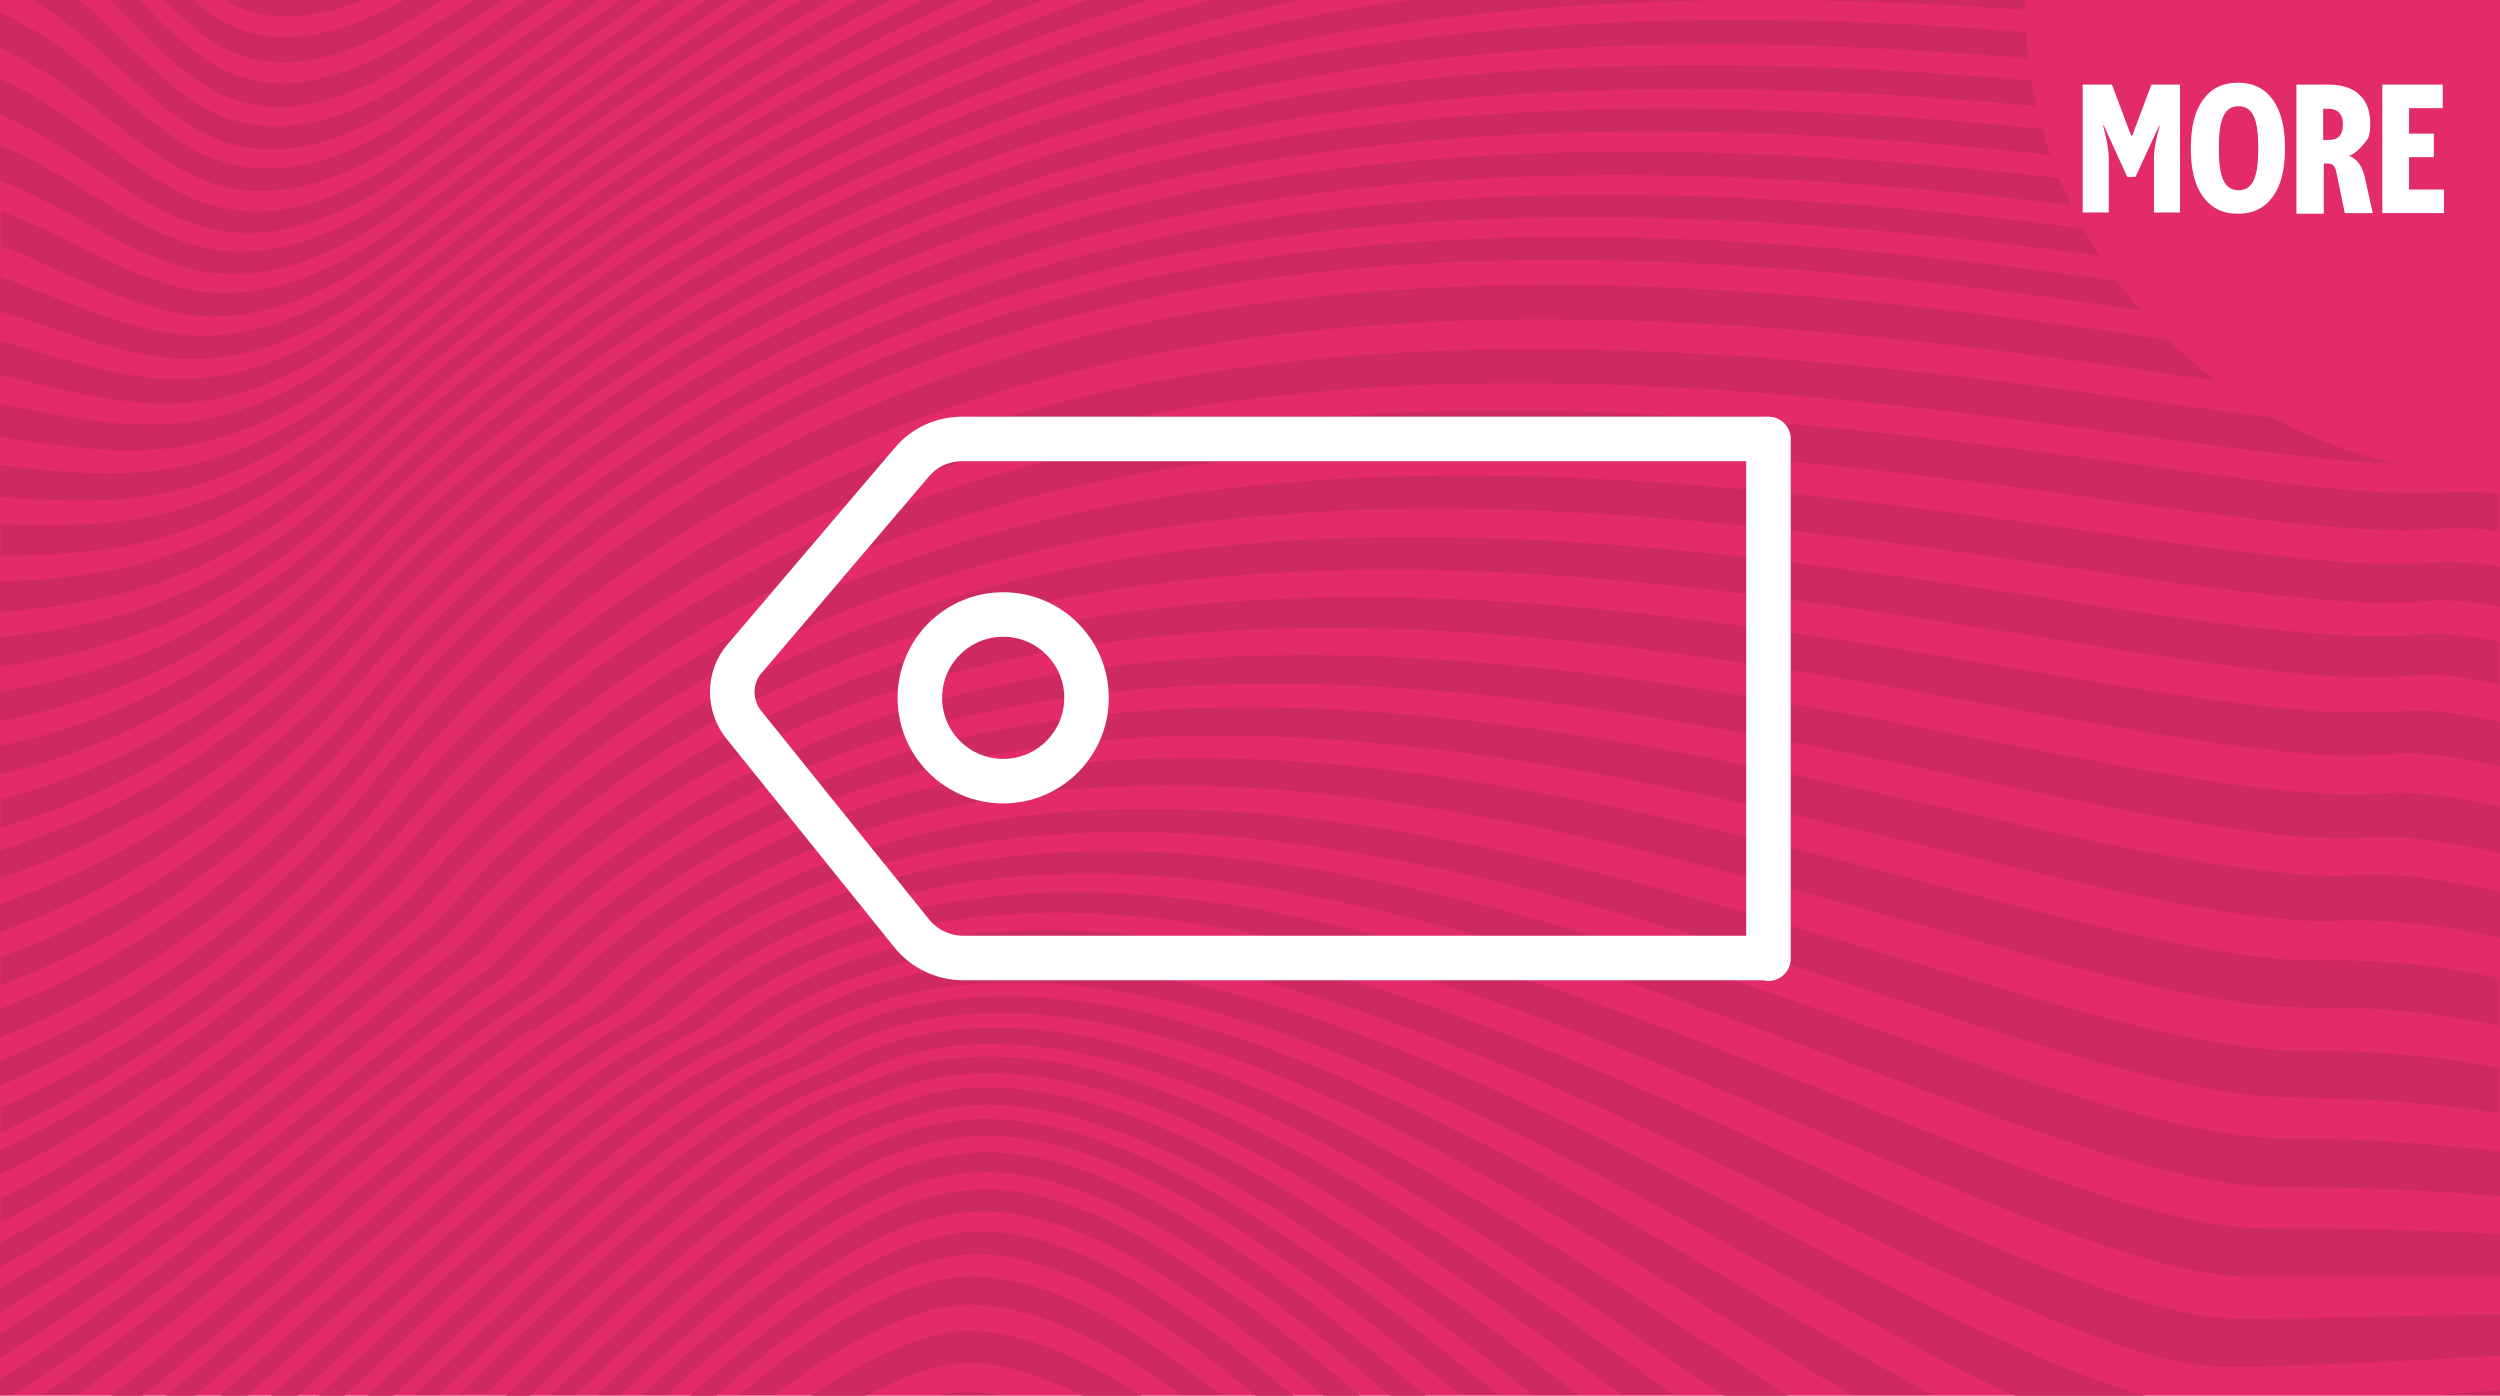 <?xml version="1.0" encoding="UTF-8"?>
<svg id="Layer_2" xmlns="http://www.w3.org/2000/svg" version="1.1" viewBox="0 0 393 219.4">
  <!-- Generator: Adobe Illustrator 29.5.1, SVG Export Plug-In . SVG Version: 2.1.0 Build 141)  -->
  <defs>
    <style>
      .st0 {
        fill: #e32b6b;
      }

      .st1 {
        fill: #fff;
      }

      .st2 {
        fill: none;
        stroke: #fff;
        stroke-linejoin: round;
        stroke-width: 7px;
      }

      .st3 {
        isolation: isolate;
      }

      .st4 {
        fill: #cf2961;
      }
    </style>
  </defs>
  <g id="Layer_1-2">
    <g>
      <g>
        <g>
          <rect class="st0" width="393" height="219.4"/>
          <g>
            <path class="st4" d="M37,187c12.1-9.6,23.8-19.6,36-28.9,1.2-.9,2.3-1.8,3.5-2.7,1.3-.9,2.7-1.8,3.8-2.9,2.9-2.8,5.7-5.7,8.7-8.3,3.2-2.8,6.5-5.5,10-8,12.5-9.1,26.5-15.8,41.2-20.4,28.8-9,59.5-9.6,89.3-6.9,28.4,2.6,56.3,8.4,84.2,14.3,11.5,2.4,23.1,4.9,34.8,6.7,4.8.7,9.6,1.4,14.5,1.7,2,.1,4,.2,6.1.2,2,0,4-.3,6-.2,5.6,0,11.4,1.1,16.9,2.3.4,0,.7.2,1,.3v-7.3c-5.2-1.3-10.7-2.2-16-2.3-2,0-4,.3-6,.3-2,0-4.1,0-6.1-.2-4.9-.3-9.8-.8-14.6-1.5-11.8-1.7-23.5-4-35.2-6.3-28.3-5.5-56.7-10.9-85.5-13-30.4-2.2-61.7-.9-90.8,8.8-15,5-29.2,12.2-41.9,21.6-3.5,2.6-6.9,5.4-10.2,8.3-3.1,2.8-5.9,5.8-8.8,8.7-1.1,1.1-2.5,2-3.8,2.9-1.2.9-2.3,1.8-3.5,2.7-11.9,9.3-23.4,19-35.3,28.3C23.9,193.8,12.3,202.2,0,209.6v3.9c12.9-7.9,25.1-17.1,37-26.5h0Z"/>
            <path class="st4" d="M33.8,183.1c11.7-8.9,22.9-18.4,34.4-27.6,2.3-1.8,4.8-3.6,7-5.5,1.6-1.4,2.9-3.1,4.4-4.6,1.5-1.5,3-2.9,4.5-4.3,3.3-3,6.7-5.9,10.3-8.6,12.8-9.8,27.2-17.4,42.4-22.7,29.4-10.3,61.1-12.3,92-10.5,29.3,1.7,58.3,6.8,87.1,12,12,2.2,23.9,4.4,36,6,4.9.6,9.8,1.2,14.7,1.4,2,0,4.1.1,6.1,0,2,0,4-.3,6-.3,4.7.1,9.6.9,14.3,2.1v-7c-1.3-.3-2.5-.5-3.8-.8-2.9-.5-6-1-9-1s-3.9.3-5.8.3c-2.2,0-4.3,0-6.5,0-5-.2-9.9-.7-14.9-1.3-12-1.5-24-3.6-36-5.6-29-4.9-58.2-9.6-87.7-10.9-31.6-1.3-64,1.2-93.9,12.2-15.6,5.7-30.4,13.8-43.5,24.1-3.6,2.8-7.1,5.8-10.4,9-1.6,1.5-3.1,3-4.6,4.5-1.4,1.5-2.8,3.1-4.3,4.5-2.2,2-4.6,3.7-6.9,5.6-11.1,9.1-22.2,18.4-33.7,27-10.3,7.7-20.9,15.1-32.1,21.4v3.8c11.8-6.9,23-14.8,33.8-23.1h0Z"/>
            <path class="st4" d="M78.1,160.3c2.4-1.8,5.1-3.4,7.5-5.2,1.5-1.1,2.8-2.7,4.1-4,1.4-1.3,2.8-2.5,4.2-3.8,3.1-2.6,6.3-5.1,9.7-7.4,12.1-8.4,25.7-14.4,39.8-18.3,28.1-7.7,57.8-7,86.4-3.3,27.6,3.6,54.7,10.3,81.7,16.8,11.2,2.7,22.5,5.4,33.9,7.5,4.7.8,9.4,1.5,14.2,1.9,2,.2,4,.3,6,.3,2,0,3.9-.2,5.9-.1,7.2.1,14.5,1.1,21.6,2.8v-7.3c-.9-.2-1.8-.4-2.8-.6-5.5-1.1-11.4-2.1-17.1-2.1s-3.8.2-5.7.2-4.2-.1-6.3-.3c-4.8-.4-9.6-1-14.4-1.8-11.6-1.9-23-4.5-34.4-7.1-27.5-6.2-55.1-12.4-83.1-15.4-29.3-3.2-59.6-3-88,5.5-14.5,4.3-28.2,10.8-40.5,19.6-3.2,2.3-6.4,4.8-9.4,7.4-1.6,1.4-3.2,2.8-4.8,4.3-1.3,1.3-2.6,2.8-4,4-2.3,1.9-5,3.5-7.4,5.3-12.5,9.4-24.4,19.6-36.6,29.4C26.1,198.7,13.5,208.4,0,216.8v2.5h2.2c13.4-8.8,26-18.8,38.4-28.9,12.4-10.1,24.5-20.7,37.4-30.1h0Z"/>
            <path class="st4" d="M383.1,99.6c-1.9,0-3.9.3-5.8.4-2.2,0-4.4,0-6.5,0-5-.2-10.1-.7-15.1-1.2-12.3-1.4-24.5-3.3-36.6-5.2-61.2-9.2-127-17.3-186.1,6.1-16.1,6.4-31.3,15.1-44.7,26.1-3.7,3-7.2,6.2-10.7,9.5-3.1,3.1-5.9,6.5-9.1,9.6-2.1,2.1-4.4,3.9-6.7,5.8-10.5,9.1-21.2,18-32.5,26.1-9.4,6.8-19.1,13.1-29.3,18.6v3.8c10.7-5.9,20.9-12.8,30.7-20.1,11.4-8.4,22.3-17.4,33.1-26.6,2.2-1.9,4.6-3.7,6.8-5.7,1.5-1.4,2.9-3.1,4.3-4.6,1.5-1.6,3.1-3.1,4.6-4.6,3.4-3.2,6.9-6.3,10.5-9.2,13.2-10.7,28.2-19,44.1-25.1,30.2-11.5,63-14.5,95.1-13.6,29.8.9,59.3,5.3,88.7,10,12.1,1.9,24.2,4,36.3,5.4,5,.6,10,1.1,15,1.3,2.2,0,4.4.1,6.5,0,1.9,0,3.9-.3,5.8-.4,3,0,6.1.6,9,1.1.8.2,1.6.3,2.4.5v-6.7c-.3,0-.6-.1-1-.2-2.9-.5-6-1.1-9-1.1h0Z"/>
            <path class="st4" d="M83.7,162.1c1.3-.9,2.5-1.8,3.8-2.6,1.3-.9,2.8-1.6,4.1-2.6,2.8-2.3,5.3-4.9,8.1-7.1,3-2.4,6.1-4.6,9.3-6.7,11.6-7.4,24.5-12.6,38-15.7,27.2-6.2,55.6-4.3,82.8.4,26.8,4.6,52.9,12.2,79,19.5,10.9,3.1,21.8,6.1,32.9,8.4,4.6,1,9.2,1.8,13.8,2.3,3.9.4,7.7.4,11.6.4,8.6,0,17.3,1.1,25.8,2.8v-7.4c-7.7-1.7-15.6-2.7-23.4-2.8-3.9,0-7.8.1-11.7-.3-4.7-.4-9.4-1.2-14-2.1-11.2-2.1-22.3-5-33.4-7.9-26.6-6.9-53.2-14-80.4-18.1-28.1-4.2-57.3-5.5-85,1.5-13.9,3.5-27.2,9.2-39.2,17.2-3.3,2.2-6.4,4.6-9.5,7.1-1.4,1.2-2.8,2.4-4.2,3.6-1.3,1.2-2.6,2.7-4.1,3.8-2.4,1.9-5.2,3.4-7.7,5.2-13.3,9.6-25.6,20.4-38.2,30.8-11.4,9.5-23,18.9-35.2,27.4h5.4c11-8.1,21.5-16.9,32-25.7,12.8-10.8,25.4-21.9,39-31.6h0Z"/>
            <path class="st4" d="M24.6,98.7c10.5-4.3,19.9-10.7,28.3-18.1,2.4-2.1,4.7-4.4,7-6.6,7-6.8,14.7-13.1,22.5-19,14.1-10.8,29.2-20.3,45-28.4C151.8,14.2,177.9,5.4,204.6,0h-14.2c-21.9,5.7-43.2,13.7-63.3,24-15.7,8.1-30.7,17.6-44.8,28.3-7.8,5.9-15.4,12.1-22.5,18.8-2.3,2.2-4.6,4.4-7,6.5-8.3,7.1-17.5,13.2-27.8,17.1-8.1,3.1-16.5,4.6-25.1,5.5v4.6c8.4-1.2,16.7-3,24.6-6.2h0Z"/>
            <path class="st4" d="M393,17.4v-.4c-5.7-5.9-11.1-12.1-17.6-17h-2.7c2.2,1.1,4.2,2.4,6.2,3.8,5.2,3.9,9.7,8.7,14.1,13.6Z"/>
            <path class="st4" d="M28.1,174.7c11.2-8,21.9-16.8,32.2-25.9,2.3-2.1,4.8-4.1,6.9-6.4,6.3-7,12.9-13.6,20.2-19.6,13.4-11,28.5-19.9,44.6-26.4,59.7-24.3,126.3-16.9,188.3-7.9,12.2,1.8,24.5,3.7,36.8,5,5,.5,10,1,15.1,1.2,2.1,0,4.2.1,6.2,0,2,0,4-.4,6-.3,2.8,0,5.8.4,8.6,1v-6.3c-2.5-.4-5-.7-7.4-.8-2,0-4,.3-6,.3-2.1,0-4.2,0-6.2,0-5-.2-10.1-.6-15.1-1.2-12.4-1.3-24.7-3.2-37-4.9-62.8-8.7-130.2-15.2-190.3,10-16.3,6.8-31.5,16-45.1,27.3-7.4,6.2-14,13-20.4,20.2-2.1,2.3-4.6,4.4-6.9,6.5-10,9.2-20.5,17.8-31.6,25.6-8.4,5.9-17.5,11.6-26.9,16.4v3.7c9.8-5.1,19.1-11,28.1-17.4h0Z"/>
            <path class="st4" d="M152,218.8c-1.4,0-2.8.2-4.2.5h9c-1.6-.3-3.2-.6-4.8-.5Z"/>
            <path class="st4" d="M48.7,196.8c13.2-11.4,26.2-23.2,40.6-33,1.3-.9,2.7-1.8,4-2.6s2.9-1.5,4.2-2.4c1.3-.9,2.6-2.3,3.8-3.3,1.3-1.1,2.6-2.1,3.9-3.1,2.9-2.2,5.9-4.2,8.9-6,11.3-6.8,24-11.1,36.9-13.4,26.3-4.7,53.4-1.3,79.3,4.4,25.9,5.8,51,14.3,76.2,22.4,10.5,3.4,21.1,6.8,31.9,9.4,4.4,1.1,8.9,2,13.4,2.7,3.8.5,7.5.6,11.3.7,10,.1,20,.9,29.8,2.4v-7.2c-9.2-1.6-18.6-2.6-27.9-2.6-3.9,0-7.7,0-11.6-.6-4.5-.6-8.9-1.4-13.4-2.4-10.9-2.5-21.7-5.7-32.4-8.9-25.5-7.6-51-15.6-77.2-20.7-26.8-5.3-54.9-7.9-81.9-2.3-13.3,2.8-26.2,7.6-37.7,14.9-3,1.9-5.9,3.9-8.7,6.1-1.5,1.2-3,2.4-4.4,3.6-1.2,1.1-2.4,2.4-3.8,3.4-2.5,1.8-5.3,3.2-7.8,5-14,9.7-26.7,21.1-39.6,32.1-9.7,8.3-19.5,16.5-29.5,24.4h4.9c9.1-7.3,17.9-14.9,26.7-22.6h0Z"/>
            <path class="st4" d="M152.5,209.2c-3.8,0-7.6,1.2-11.1,2.6-4.9,2-9.5,4.6-13.9,7.6h8.6c1.7-.9,3.5-1.7,5.3-2.5,3.4-1.4,7.4-2.7,11.1-2.7,3.4,0,6.9.9,10,2,2.6.9,5.2,1.9,7.7,3.2h9.2c-5.2-3.4-10.8-6.4-16.7-8.3-3.3-1.1-6.8-1.9-10.3-1.9h0Z"/>
            <path class="st4" d="M52.8,199.9c13.6-12,27.1-24.6,42.4-34.6,1.4-.9,2.9-1.9,4.4-2.7,1.4-.8,2.9-1.5,4.2-2.4,2.6-1.8,4.8-3.9,7.4-5.7,2.6-1.8,5.4-3.5,8.2-5.1,10.9-6,23.1-9.5,35.4-11.1,25.5-3.1,51.5,1.6,76.1,8.4,25,6.9,49.1,16.4,73.4,25.4,10,3.7,20.1,7.4,30.5,10.4,7.8,2.2,15.8,4.1,23.9,4.1,11.4,0,22.8.5,34.2,1.4,0,0,.2,0,.2,0v-7c-10.6-1.2-21.3-2-32-2-8.4,0-16.5-1.6-24.6-3.8-10.6-2.8-21.1-6.4-31.4-9.9-24.5-8.4-48.9-17.3-74-23.5-25.5-6.3-52.5-10.5-78.7-6.3-12.4,1.9-24.5,5.9-35.4,12.1-3,1.7-6,3.6-8.8,5.7-1.3.9-2.6,1.9-3.9,3-1.3,1-2.5,2.2-3.8,3.2-1.3,1-2.9,1.6-4.3,2.5-1.4.8-2.7,1.7-4.1,2.6-14.9,9.9-28.2,22.2-41.7,33.9-8.1,7.1-16.1,14.1-24.4,21h4.6c7.5-6.4,14.8-13,22.2-19.5h0Z"/>
            <path class="st4" d="M376.8,67.7c-5-.3-10-.9-15-1.5-12.5-1.5-25-3.3-37.5-5-65-8.5-134.8-12.6-195.9,15.4-16.8,7.7-32.5,17.8-46.4,30.1-7.6,6.7-14.4,14-20.9,21.8-2.1,2.6-4.4,5-6.7,7.4-9.1,9.4-19.2,17.9-30.2,25.1-7.6,5-15.7,9.4-24.1,13.1v3.9c8.6-3.9,16.8-8.6,24.6-13.8,11-7.3,21.2-15.8,30.5-25.1,2.3-2.3,4.6-4.6,6.7-7.1,6.4-7.6,13.3-14.8,20.8-21.4,13.8-12.1,29.4-22,46.1-29.5,60.9-27.4,130.2-22.8,194.8-14.3,12.5,1.6,24.9,3.4,37.4,4.8,5,.6,10,1.1,15.1,1.3,4,.2,8,0,12.1,0,1.6,0,3.2.1,4.9.3v-5.2c-1.4-.1-2.8-.2-4.3-.2-4,0-8,0-12-.2h0Z"/>
            <path class="st4" d="M26.1,169.7c11.1-7.6,21.5-16.2,31.2-25.4,2.3-2.2,4.7-4.3,6.8-6.7,6.4-7.3,13.1-14.3,20.5-20.6,13.7-11.6,29-21,45.5-28.1,60.4-26,128.4-20.1,191.9-11.6,12.4,1.7,24.8,3.5,37.2,4.8,5,.5,10.1,1,15.1,1.2,2.1,0,4.1.1,6.2,0,2,0,4-.3,6-.3,2.1,0,4.3.2,6.4.5v-5.8c-1.8-.2-3.7-.4-5.5-.4-2,0-4,.2-6,.2-2.1,0-4.1,0-6.2-.1-5-.2-10.1-.7-15.1-1.3-12.5-1.4-24.9-3.2-37.3-4.8-64.1-8.4-132.8-13.6-193.5,13.2-16.6,7.3-32.1,17-45.8,28.8-7.5,6.4-14.3,13.6-20.7,21-2.1,2.4-4.5,4.7-6.8,6.9-9.5,9.3-19.8,17.8-30.8,25.2-8,5.4-16.4,10.3-25.2,14.5v3.8c9.1-4.5,17.9-9.8,26.1-15.4h0Z"/>
            <path class="st4" d="M31.5,13c2.9,1.9,6.2,3.3,9.8,3.7,4.2.5,8.5-.4,12.5-1.8,2.6-.9,5.1-2,7.5-3.4,3.7-2.1,7.2-4.6,10.8-6.9C74.5,3.1,76.8,1.5,79.1,0h-4.7c-4.1,2.7-8.2,5.2-12.4,7.7-2.5,1.5-5.3,2.6-8,3.6-4,1.4-8.3,2.2-12.6,1.6-3.6-.5-6.9-2-9.8-4.1C28,6.3,25,3.2,22,0h-4.7c4.5,4.6,8.9,9.4,14.2,13h0Z"/>
            <path class="st4" d="M382.5,4.2c-1.6-1.4-3.1-2.8-4.7-4.2h-.6c3,2.9,6,5.8,9,8.6,2.2,2,4.4,3.9,6.7,5.7v-1.6c-3.6-2.7-7.1-5.5-10.5-8.5Z"/>
            <path class="st4" d="M31.6,5.3c2.9,2.2,6.1,3.7,9.7,4.3,4.2.7,8.5-.1,12.6-1.5,2.7-.9,5.3-2,7.8-3.4,2.7-1.5,5.4-3.1,8-4.8h-6c-.6.3-1.2.7-1.8,1-2.5,1.4-5.3,2.5-8,3.4-4,1.3-8.4,2-12.6,1.3-3.6-.6-6.8-2.3-9.6-4.5-.5-.4-.9-.8-1.4-1.2h-4.6c1.9,1.9,3.8,3.7,5.9,5.3h0Z"/>
            <path class="st4" d="M54,1.1c1-.3,2-.7,3-1.1h-21.7c1.9,1.1,3.9,1.9,6.1,2.3,4.2.8,8.6,0,12.6-1.2h0Z"/>
            <path class="st4" d="M376.9,0h-.5c5.8,5.2,11,11.1,16.6,16.5v-1c-1-.9-2.1-1.8-3.1-2.8-4.4-4.1-8.6-8.5-13-12.7Z"/>
            <path class="st4" d="M380.2,0h-1.5c0,0,.1.1.2.2,4.6,3.9,9.3,7.6,14.1,11v-1.9c-4.4-2.9-8.7-6-12.8-9.3h0Z"/>
            <path class="st4" d="M52.9,75.1c2.5-2.1,4.8-4.2,7.2-6.4,7-6.5,14.5-12.6,22.1-18.4,14-10.7,29-20.2,44.6-28.4C144,12.9,162.1,5.6,180.6,0h-9.6c-15.5,5.4-30.6,12-45.1,19.7-15.3,8.2-29.9,17.6-43.8,28.1-7.6,5.8-15.1,11.8-22.1,18.2-2.3,2.1-4.7,4.3-7.2,6.3-8.2,6.7-17.3,12.2-27.5,15.4-8.2,2.6-16.8,3.5-25.4,3.7v4.8c8.6-.6,17.1-1.9,25.3-4.7,10.2-3.6,19.4-9.4,27.6-16.4h0Z"/>
            <path class="st4" d="M82.2,38.8c-7.6,5.7-14.9,11.6-22.1,17.7-2.4,2-4.8,3.9-7.3,5.7-7.8,5.6-16.5,10-26.1,11.5-8.9,1.4-17.8.5-26.7-.6v5c8.8.7,17.7,1.1,26.4-.7,9.7-2,18.5-6.7,26.5-12.6,2.4-1.8,4.8-3.7,7.1-5.7,7.1-6.1,14.4-12,21.9-17.7,13.7-10.3,28.1-19.8,43-28.2,8.5-4.8,17.1-9.2,25.9-13.2h-6c-7.1,3.5-14.1,7.2-20.9,11.2-14.4,8.3-28.3,17.6-41.6,27.6h0Z"/>
            <path class="st4" d="M10.4,13.6c6.7,4.7,12.9,10.7,20.4,14.2,7.5,3.5,15.4,2.6,22.9-.5,2.6-1.1,5.3-2.4,7.7-4,7-4.7,13.9-9.7,20.7-14.6C86.1,5.8,90.2,2.9,94.2,0h-3.7c-2.8,2-5.6,4-8.3,5.9-3.5,2.4-6.9,4.9-10.4,7.3-3.5,2.4-7,5.1-10.7,7.3-2.3,1.4-4.8,2.6-7.3,3.6-7.5,3-15.3,3.5-22.6-.2-7.4-3.8-13.3-10.2-19.9-15.1C7.6,6.1,3.9,3.8,0,1.9v5.6c3.6,1.7,7.1,3.8,10.4,6.1Z"/>
            <path class="st4" d="M25.8,84.4c9.9-2.8,18.9-8.1,27-14.4,2.6-2.1,5.1-4.3,7.6-6.5,7.1-6.3,14.5-12.4,22.2-18.1,13.8-10.4,28.3-19.8,43.5-28C138.3,10.8,150.9,5,163.9,0h-7.4c-10.7,4.6-21.2,9.7-31.4,15.3-15.1,8.4-29.5,17.8-43.3,28.2-7.5,5.7-14.8,11.6-21.9,17.8-2.3,2-4.6,4-7,5.8-8,6.1-16.8,11.1-26.6,13.5-8.6,2.1-17.5,2.2-26.2,1.8v4.9c8.7,0,17.4-.5,25.8-2.9h0Z"/>
            <path class="st4" d="M384.6,0h-2.7c3.6,2.6,7.3,5.1,11,7.5v-2.2c-2.8-1.7-5.6-3.5-8.4-5.3Z"/>
            <path class="st4" d="M11.7,4.6c6.6,5.2,12.2,11.8,19.5,15.9,7.1,4,15,3.7,22.5.8,2.5-1,5-2.1,7.4-3.5,3.7-2.2,7.2-4.8,10.7-7.2,3.5-2.4,7-4.8,10.4-7.2C83.8,2.3,85.4,1.1,87,0h-4.1c-.2.1-.3.2-.5.3-3.5,2.4-6.9,4.7-10.4,7.1-3.6,2.4-7.1,4.9-10.8,7.1-2.3,1.4-4.9,2.5-7.4,3.4-7.6,2.8-15.4,2.9-22.4-1.4C24.3,12.1,18.9,5.4,12.5,0h-7.3c2.2,1.4,4.4,2.9,6.5,4.6Z"/>
            <path class="st4" d="M391.2,0h-3.8c1.8,1.1,3.7,2.3,5.5,3.4V1c-.6-.3-1.2-.7-1.8-1Z"/>
            <path class="st4" d="M4,50.2c7.9,2.6,16,5.7,24.4,6.2,8.9.5,17.3-2.6,24.8-7.1,2.5-1.5,4.8-3,7.1-4.8,7.3-5.5,14.3-11.3,21.6-16.7,12.9-9.6,26.1-18.8,39.6-27.4.2-.1.5-.3.7-.4h-4.1c-12.5,8.2-24.8,16.8-36.8,25.8-3.7,2.7-7.3,5.5-11,8.3-3.4,2.6-6.6,5.3-10.1,7.8-2.3,1.7-4.7,3.2-7.2,4.6-7.5,4.3-15.8,7-24.5,6.1-8.3-.9-16.1-4.5-23.9-7.3C3.3,44.6,1.6,44.1,0,43.5v5.5c1.3.4,2.7.8,4,1.2Z"/>
            <path class="st4" d="M.2,68.7c8.9,1.4,18,2.8,27,1.7,9.4-1.2,18-5.4,25.8-10.7,2.5-1.7,4.8-3.5,7.2-5.4,7.3-6,14.5-11.9,22.1-17.6,13.3-10,27.1-19.2,41.3-27.6C128.9,5.9,134.3,2.9,139.9,0h-5.2c-3.8,2.1-7.5,4.2-11.2,6.4-14.3,8.6-28.2,18-41.5,28-7.4,5.5-14.5,11.4-21.7,17.1-2.4,1.9-4.9,3.7-7.4,5.4-7.7,5.1-16.1,8.9-25.4,9.7-8.8.7-17.5-1.1-26.1-2.9-.4,0-.9-.2-1.4-.3v5.2c0,0,.1,0,.2,0h0Z"/>
            <path class="st4" d="M52.9,86.1c2.4-2.2,4.6-4.5,6.9-6.8,7-7.1,14.9-13.5,22.7-19.6,14.3-11,29.7-20.7,45.9-28.6,28.6-14,59.4-22.9,90.9-27.3C246.1,0,273.2-.6,300.1.5c11,.5,22.1,1.3,33.1,2.1,8.6.7,17.3,1.7,26,1.7,5.5,0,10.8.3,16,2,4.3,1.4,8.2,3.5,11.8,6.3,2.1,1.7,4.1,3.5,6,5.4v-.4c-3.2-3.5-6.5-6.9-10.3-9.7-3.6-2.8-7.7-4.9-12.1-6.3C368,.8,365.3.3,362.7,0h-141c-1.4.2-2.9.4-4.3.6-30.9,4.8-61.1,13.9-89.1,27.8-16.1,8-31.4,17.6-45.7,28.6-7.9,6-15.7,12.4-22.8,19.4-2.3,2.2-4.6,4.5-7,6.7-8.5,7.6-17.9,14.2-28.4,18.8-7.8,3.4-16.1,5.5-24.5,6.9v4.6c8.4-1.7,16.5-4.1,24.4-7.7,10.5-4.9,20-11.8,28.5-19.6h0Z"/>
            <path class="st4" d="M206.7,197.5c-8.4-5.8-17.3-11.2-26.6-15.4-7.8-3.4-16.2-6.1-24.8-6.2-7.4,0-14.9,2.2-21.5,5.5-8.9,4.5-16.9,10.7-24.5,17.1-7.8,6.6-15.3,13.6-22.6,20.8h3.8c6.6-6.4,13.3-12.6,20.2-18.5,7.7-6.5,15.9-12.9,25.1-17.4,6.6-3.2,14-5.2,21.4-4.8,8.4.5,16.5,3.5,24,7.1,9.1,4.4,17.6,10,25.8,15.9,7.6,5.6,15,11.5,22.3,17.6h6.2c-.5-.4-1.1-.9-1.6-1.3-8.8-7.1-17.8-14.1-27.1-20.5h0Z"/>
            <path class="st4" d="M7.5,31.8c7.2,3.7,14.2,8.4,22.2,10.4,8.2,2.1,16.3.2,23.7-3.5,2.6-1.3,5.1-2.7,7.4-4.3,7.3-5.1,14.3-10.7,21.5-16C90.7,12.1,99.2,6,107.8,0h-3.7c-7.4,5.3-14.8,10.6-22.1,16-3.7,2.7-7.3,5.4-10.9,8-3.4,2.5-6.8,5.2-10.3,7.6-2.3,1.6-4.8,2.9-7.4,4.1-7.4,3.5-15.4,5.1-23.4,2.7-7.9-2.4-14.7-7.5-21.8-11.5C5.5,25.3,2.8,24,0,22.8v5.6c2.5,1,5,2.2,7.5,3.4h0Z"/>
            <path class="st4" d="M5.6,41c7.6,3.2,15.2,7.1,23.4,8.4,8.5,1.3,16.7-1.2,24.2-5.2,2.5-1.3,4.9-2.8,7.2-4.5,3.4-2.5,6.7-5.2,10.1-7.7,3.6-2.8,7.3-5.5,11-8.3C92.4,15.5,103.5,7.6,114.8,0h-3.8c-9.9,6.9-19.7,13.9-29.4,21.1-3.7,2.7-7.3,5.4-11,8.2-3.3,2.5-6.6,5.2-10,7.6-2.3,1.6-4.8,3-7.2,4.3-7.4,3.8-15.5,6-23.8,4.3-8.1-1.7-15.4-6-22.8-9.5-2.2-1-4.4-2-6.6-2.8v5.5c1.9.7,3.8,1.4,5.6,2.2h0Z"/>
            <path class="st4" d="M8.8,22.6c7,4.2,13.6,9.7,21.4,12.5,7.8,2.8,15.8,1.5,23.2-1.9,2.6-1.2,5.1-2.5,7.5-4.1,3.6-2.4,7.1-5.1,10.6-7.7,3.5-2.5,6.9-5,10.4-7.6C88.2,9.2,94.6,4.6,101,0h-3.6c-5.1,3.7-10.1,7.3-15.2,11-3.7,2.6-7.3,5.2-10.9,7.9-3.4,2.5-6.8,5.1-10.3,7.4-2.3,1.5-4.9,2.8-7.4,3.9-7.4,3.2-15.4,4.3-23,1.1-7.6-3.2-13.9-8.9-20.8-13.4C6.6,15.7,3.3,13.9,0,12.4v5.6c3,1.3,5.9,2.9,8.8,4.6h0Z"/>
            <path class="st4" d="M23.9,113c10.7-5.4,20.3-12.7,28.9-21,2.4-2.3,4.7-4.7,7-7.1,6.9-7.2,14.8-13.8,22.6-20,14.3-11.2,29.8-20.8,46.2-28.8,29.5-14.3,61.6-22.6,94.1-26.5,28-3.3,56.2-3.2,84.3-1.3,11.3.7,22.6,1.8,34,2.8,4.9.4,9.7.9,14.6,1.3,4,.3,8,.8,12,.7,5.3,0,10.6.4,15.7,2,3.5,1.2,6.8,2.9,9.8,5.1v-1.5c-.8-.7-1.5-1.4-2.4-2-3.5-2.8-7.3-4.9-11.5-6.3-5.2-1.7-10.6-2-16.1-2-8.7,0-17.5-1.1-26.2-1.9-11.2-.9-22.3-1.8-33.5-2.5-27.5-1.5-55.1-1.2-82.4,2.3-32,4.1-63.4,12.8-92.4,26.9-16.3,7.9-31.7,17.6-46.1,28.7-7.9,6.1-15.7,12.6-22.7,19.8-2.3,2.3-4.5,4.7-6.9,6.9-8.6,8.2-18.3,15.3-29,20.5C16.3,112.9,8.2,115.5,0,117.3v4.5c8.2-2.1,16.2-4.9,23.9-8.8h0Z"/>
            <path class="st4" d="M23.6,151.1c11.1-7.1,21.1-15.7,29.8-25.4,2.3-2.6,4.6-5.3,6.8-8,6.4-8,13.5-15.5,21.1-22.4,14-12.6,29.9-23.1,46.9-31.2,61.3-29,131.8-26,197.3-16.9,12.4,1.7,24.8,3.7,37.3,5.5,8.8,1.3,17.6,2.6,26.4,2.7,1.2,0,2.5,0,3.7.1v-4.3c-1.5-.1-2.9-.2-4.4-.2-9,0-18-1.5-26.8-2.7-12.4-1.8-24.9-3.7-37.3-5.3-65.2-8.7-135-10.8-195.9,17.8-17.3,8.1-33.4,18.7-47.7,31.4-7.6,6.8-14.7,14.1-21.1,21.9-2.1,2.6-4.2,5.1-6.5,7.6-8.8,9.6-18.7,18.2-29.7,25.1-7.5,4.8-15.4,8.7-23.5,11.8v4.5c8.2-3.2,16.1-7.2,23.6-12h0Z"/>
            <path class="st4" d="M23.8,158.1c11-7.1,21-15.7,30-25.2,2.3-2.5,4.6-5,6.7-7.6,6.4-7.9,13.4-15.3,21-22.1,13.9-12.5,29.7-22.8,46.6-30.6,61.3-28.5,131.5-24.8,196.8-16.1,21.3,2.8,42.7,7,64.2,7.1,1.3,0,2.6,0,3.9.2v-4.6c-1.2,0-2.5-.1-3.7-.2-8.9,0-17.7-1.2-26.5-2.4-12.5-1.7-24.9-3.7-37.4-5.4-65.5-9-136.1-12.4-197.5,16.6-17,8-32.8,18.5-46.8,31.1-7.6,6.9-14.6,14.4-21,22.4-2.2,2.7-4.4,5.3-6.7,7.9-8.8,9.7-18.8,18.3-29.8,25.4-7.5,4.9-15.5,8.9-23.7,12.2v3.9c8.3-3.5,16.3-7.7,23.8-12.6h0Z"/>
            <path class="st4" d="M23.5,143.2c11-6.9,21-15.4,29.8-24.9,2.3-2.5,4.4-5,6.6-7.6,6.5-7.8,13.7-15,21.3-21.7,14.3-12.6,30.5-23,47.8-31.1,60.6-28.4,129.8-26.8,194.8-18.5,12.4,1.6,24.8,3.4,37.2,5.2,8.9,1.2,18,2.7,27,2.7,1.8,0,3.5,0,5.2.2v-4.3c-2.1-.2-4.2-.3-6.3-.3-9,0-18-1.5-26.9-2.6-12.5-1.7-24.9-3.5-37.3-5-64.6-7.8-133.2-8.6-193.4,19.5-17.1,8-33.1,18.2-47.4,30.4-7.8,6.6-15.2,13.8-21.8,21.6-2.2,2.6-4.4,5.1-6.7,7.6-8.8,9.5-18.7,17.9-29.8,24.7-7.5,4.6-15.4,8.4-23.5,11.4v4.4c8.1-3.1,16-6.9,23.5-11.6h0Z"/>
            <path class="st4" d="M23.6,120.4c10.8-5.9,20.6-13.6,29.3-22.3,2.4-2.4,4.7-4.9,7-7.4,6.8-7.4,14.6-14.1,22.5-20.4,14.6-11.7,30.6-21.6,47.5-29.5,56.9-26.7,120.7-29.9,182.4-24.8,11.9,1,23.7,2.3,35.6,3.6,4.9.5,9.8,1,14.8,1.5,4,.4,8,.8,12,.8,5.3,0,10.5.3,15.5,2,1,.3,2,.7,3,1.2v-2.8c-2.1-1.2-4.2-2.2-6.5-3-5.1-1.7-10.3-2-15.6-2-4,0-8-.4-12-.8-4.9-.4-9.8-.9-14.7-1.4-11.6-1.2-23.1-2.3-34.8-3.2-28.4-2.1-57-2.5-85.4.5-32.8,3.5-65.1,11.6-94.9,25.8-16.6,7.9-32.4,17.7-46.8,29.1-7.9,6.2-15.7,12.8-22.6,20.2-2.3,2.5-4.7,5-7.1,7.4-8.7,8.5-18.4,16-29.2,21.7-7.6,4-15.4,6.9-23.5,9.1v4.4c8.1-2.4,16-5.5,23.6-9.7h0Z"/>
            <path class="st4" d="M23.3,135.5c11.1-6.7,21.1-15.1,29.9-24.5,2.4-2.6,4.6-5.2,6.9-7.8,6.8-7.6,14.2-14.7,22-21.2,14.4-12.1,30.4-22.2,47.5-30.1,59.7-27.6,127.3-27.6,191.4-20.2,12.3,1.4,24.5,3.1,36.7,4.7,8.9,1.2,18,2.6,27.1,2.6,2.7,0,5.4.2,8.1.5v-4.2c-3.3-.6-6.7-.9-10.2-.9-9,0-18.1-1.4-27-2.5-12.1-1.5-24.3-3.1-36.5-4.4-63.7-6.9-130.7-6.2-189.8,21.4-17,7.9-33,18-47.5,30-7.8,6.5-15.4,13.4-22.1,21-2.2,2.6-4.5,5.1-6.8,7.6-8.8,9.2-18.8,17.5-29.8,24C15.8,135.8,8,139.3,0,142.1v4.4c8.1-2.9,15.9-6.5,23.3-11.1h0Z"/>
            <path class="st4" d="M23.5,127.8c10.9-6.3,20.8-14.4,29.5-23.5,2.3-2.4,4.5-4.9,6.7-7.4,6.7-7.5,14.3-14.3,22-20.6,14.5-11.9,30.5-22,47.5-29.9,58.5-27.5,124.7-29,187.8-22.6,12.1,1.2,24.2,2.7,36.2,4.2,4.9.6,9.7,1.1,14.6,1.6,4.1.4,8.2.9,12.3.9,4.3,0,8.6.2,12.7,1.3v-3.8c-5-1.7-10.3-2.1-15.6-2.1-4.1,0-8.2-.5-12.3-.8-5-.5-9.9-1-14.9-1.6-12-1.4-24-2.8-36-3.9-62.5-5.7-127.7-3.3-185.4,24-16.5,7.8-32.1,17.5-46.4,29-7.9,6.3-15.6,13.2-22.5,20.6-2.4,2.6-4.7,5.2-7.1,7.7-8.8,9-18.7,16.9-29.7,23-7.5,4.2-15.3,7.4-23.3,9.9v4.4c8.1-2.7,16-6.1,23.5-10.5h0Z"/>
            <path class="st4" d="M2,59.4c8.4,2,17,4.3,25.7,4,9.2-.3,17.7-3.9,25.4-8.9,2.5-1.6,4.9-3.3,7.2-5.2,7.2-5.7,14.3-11.5,21.7-17,13.2-9.9,26.7-19.1,40.8-27.7,2.6-1.6,5.2-3.1,7.8-4.7h-4.6c-1.2.8-2.5,1.5-3.7,2.3-13.9,8.7-27.4,18-40.5,27.8-7.2,5.4-14.2,10.9-21.2,16.5-2.4,1.9-5,3.7-7.7,5.3-7.5,4.6-15.9,7.9-24.9,7.8-8.6,0-16.9-2.8-25-5.2-1-.3-2-.6-3.1-.8v5.3c.6.2,1.3.3,2,.5h0Z"/>
            <path class="st4" d="M141.9,207.4c3.3-1.3,6.9-2.3,10.5-2.3,3.5,0,7.1.7,10.5,1.8,7.9,2.5,15.2,7,21.9,11.8.3.2.6.4.8.6h6.3c-2.4-1.9-4.7-3.6-7.2-5.4-6.7-4.8-14-9.2-21.9-11.6-3.4-1-6.9-1.7-10.4-1.6-3.6,0-7.1,1-10.4,2.2-9.5,3.6-18,10-25.8,16.4h5.5c6.3-4.8,12.9-9.1,20.3-11.9h0Z"/>
            <path class="st4" d="M205.4,189.1c-8.9-5.4-18.1-10.3-27.9-13.8-8.2-2.9-17.1-4.9-25.9-4.2-4.1.3-7.8,1.4-11.6,2.7-3.5,1.2-6.9,2.4-10.2,4.2-8.7,4.6-16.5,10.7-24,17-9.1,7.7-17.8,16-26.3,24.4h3.8c7.9-7.8,15.9-15.4,24.4-22.5,7.5-6.4,15.5-12.6,24.3-17.1,3.3-1.7,6.7-3,10.3-4,3.8-1.1,7.4-2,11.3-2.1,8.7-.3,17.3,2.1,25.2,5.3,9.6,3.9,18.6,9,27.2,14.6,9.5,6.2,18.7,13,27.6,19.9,2.5,1.9,4.9,3.9,7.4,5.8h7.1c-4.8-3.7-9.6-7.4-14.5-11-9.2-6.8-18.6-13.3-28.3-19.2h0Z"/>
            <path class="st4" d="M115.9,216.4c7.9-6.5,16.4-12.9,25.9-16.7,3.3-1.3,6.9-2.3,10.4-2.5,3.5-.2,7.1.4,10.5,1.4,8,2.2,15.3,6.5,22.1,11.2,4.4,3,8.6,6.2,12.6,9.6h5.9c-6-5.1-12.2-9.9-18.8-14.2-6.8-4.5-14.2-8.6-22.2-10.6-7.2-1.8-14.1-1.1-21,1.8-9.5,4-18,10.4-25.8,16.9-2.4,2-4.8,4.1-7.2,6.2h4.2c1.2-1,2.3-2,3.5-2.9h0Z"/>
            <path class="st4" d="M232.9,179.7c-20.3-10.3-42.1-19.9-65-22.5-10-1.1-20.2-.7-29.8,2.4-2.4.8-4.7,1.7-7,2.8-2.2,1.1-4.2,2.4-6.4,3.6-1.6.8-3.3,1.4-4.9,2.2-1.6.8-3.2,1.7-4.7,2.6-7.8,4.6-15,10.3-21.9,16.1-9,7.6-17.6,15.6-26.2,23.7-3.1,2.9-6.2,5.9-9.2,8.8h4c2.5-2.4,5-4.8,7.5-7.2,8.5-8.1,17.1-16.2,26-23.8,7.2-6.1,14.7-12.1,22.9-16.8,3.1-1.8,6.4-3.1,9.6-4.6,2.1-1,4-2.2,6.2-3.2,2.2-1,4.5-1.8,6.8-2.4,9.6-2.7,19.6-2.6,29.4-1.1,22.3,3.5,43.4,13.7,63,24.4,19.7,10.8,38.6,23,57.8,34.6h12.8c-2.7-1.5-5.5-3-8.2-4.5-20.9-11.8-41.3-24.3-62.6-35.1h0Z"/>
            <path class="st4" d="M138.6,188.1c6.7-3.1,13.9-4.5,21.2-3.5,8.2,1.2,16,4.7,23.1,8.7,12.8,7.2,24.4,16.4,35.6,26.1h5.6c-5.5-4.6-11-9.2-16.7-13.6-8-6.1-16.4-11.9-25.3-16.6-7.3-3.8-15.3-7.1-23.6-7.9-7.4-.7-14.7,1-21.3,4.2-9.2,4.4-17.5,10.8-25.2,17.3-6.3,5.3-12.3,10.8-18.2,16.5h3.8c5.1-4.8,10.2-9.5,15.6-14,7.8-6.6,16.1-13,25.5-17.3h0Z"/>
            <path class="st4" d="M114.7,210.7c7.8-6.5,16.2-12.9,25.5-17,6.9-3,13.9-4.1,21.3-2.5,8.2,1.8,15.8,5.8,22.8,10.2,8.4,5.3,16.2,11.5,23.8,18h5.6c-9.5-8.3-19.4-16-30.1-22.5-7-4.2-14.7-7.9-22.8-9.4-7.3-1.3-14.4-.1-21.1,2.9-9.4,4.2-17.8,10.6-25.6,17.2-4.5,3.8-8.9,7.7-13.2,11.7h3.9c3.2-3,6.6-5.9,9.9-8.7h0Z"/>
            <path class="st4" d="M384.3,219.3c-.1,0-.3,0-.4,0h9.2v-.8c-2.9.2-5.8.5-8.7.7Z"/>
            <path class="st4" d="M391.2,193.9c-11.6-.6-23.1-.8-34.7-.8-8,0-16-2.1-23.6-4.4-10.1-3.1-20.1-6.9-29.9-10.8-23.8-9.4-47.4-19.3-71.9-26.7-23.9-7.3-49.4-12.8-74.5-10.3-12,1.2-23.9,4.3-34.7,9.9-2.8,1.4-5.4,3-8,4.8-2.5,1.7-4.8,3.8-7.2,5.4-1.3.9-2.9,1.5-4.3,2.3-1.5.9-3,1.8-4.4,2.7-15.6,10.1-29.4,23-43.1,35.3-6.8,6-13.5,12.1-20.3,18.1h4.3c6.1-5.5,12.2-11.1,18.3-16.6,7.8-7.1,15.7-14.2,23.8-20.9,6.4-5.3,13-10.6,20-15.1,1.4-.9,2.9-1.8,4.3-2.6,1.5-.8,3.1-1.5,4.5-2.3,1.2-.7,2.3-1.8,3.5-2.7,1.2-.9,2.4-1.7,3.6-2.5,2.6-1.7,5.4-3.2,8.2-4.6,10.6-5.1,22.2-7.7,33.9-8.4,24.8-1.5,49.5,4.8,72.8,12.7,23.7,8,46.5,18.3,69.6,28,9.8,4.1,19.6,8.2,29.7,11.5,7.4,2.4,15.3,4.8,23.2,4.8,11.7,0,23.4,0,35,0,1.2,0,2.5,0,3.7,0v-6.8c-.6,0-1.2,0-1.8,0h0Z"/>
            <path class="st4" d="M387.7,206.7c-11.8.2-23.5.6-35.3.6-7.9,0-15.9-2.6-23.2-5.2-9.7-3.4-19.2-7.5-28.5-11.7-22.7-10.2-45.2-21-68.6-29.6-22.8-8.4-47.2-15.4-71.8-14.5-11.1.4-22.2,2.5-32.4,7.1-2.8,1.2-5.4,2.7-8,4.2-2.4,1.5-4.6,3.4-7,4.9-1.4.9-3.1,1.5-4.6,2.3s-3,1.7-4.4,2.6c-7.4,4.6-14.2,10.1-20.9,15.7-8.1,6.8-15.9,13.9-23.7,21-5.6,5.1-11.1,10.2-16.7,15.3h4.2c4.8-4.5,9.7-9,14.5-13.5,8-7.4,16.1-14.8,24.5-21.9,6.8-5.7,13.8-11.2,21.3-15.9,1.5-.9,3-1.8,4.5-2.6,1.5-.8,3.1-1.4,4.5-2.2,2.3-1.3,4.4-3.1,6.8-4.4,2.4-1.4,4.9-2.6,7.5-3.7,10.2-4.3,21.3-6.1,32.4-6,24,.1,47.6,7.8,69.6,16.7,22.8,9.2,44.6,20.4,66.7,31,9.4,4.5,18.9,8.9,28.7,12.6,7,2.6,14.7,5.4,22.3,5.4,6.4,0,12.8-.3,19.1-.6,5.6-.2,11.2-.5,16.8-.8,2.4-.1,4.8-.3,7.2-.4v-6.5c-1.8,0-3.5,0-5.3.1h0Z"/>
            <path class="st4" d="M76.4,219.2c8.9-8.8,18-17.5,27.6-25.6,7.4-6.3,15.2-12.4,23.7-17,1.7-.9,3.3-1.7,5.1-2.5,1.7-.7,3.5-1.2,5.2-1.9,3.9-1.5,7.7-2.7,11.9-3.2,8.9-1,17.9.6,26.4,3.3,9.8,3.1,19.1,7.7,28.1,12.8,10.1,5.7,19.8,12.1,29.2,18.7,7.2,5,14.2,10.2,21.2,15.4h8.3c-9.8-7-19.6-14-29.7-20.6-9.7-6.4-19.6-12.5-30-17.9-9.2-4.8-18.8-9-28.8-11.8-8.8-2.4-18.1-3.6-27.1-2.2-4.3.7-8.1,2.2-12.2,3.8-1.7.7-3.5,1.2-5.2,1.9-1.7.8-3.4,1.6-5,2.5-8.4,4.6-16.1,10.7-23.4,16.9-9.4,8-18.4,16.5-27.2,25.1-.8.7-1.5,1.5-2.2,2.2h3.8s0-.1.2-.1h0Z"/>
            <path class="st4" d="M72.9,215.6c8.7-8.5,17.6-16.9,26.9-24.7,7.3-6.2,14.9-12.2,23.3-16.9,3.2-1.8,6.5-3.1,9.8-4.4,2-.8,3.9-1.9,5.9-2.6,2.2-.8,4.5-1.4,6.8-1.9,9.1-1.8,18.4-.9,27.3,1.1,21.7,5,41.7,16.5,60.4,28.2,12.8,8,25.2,16.5,37.7,25h10.1c-15.9-10.2-31.6-20.6-47.9-30.1-19.1-11.1-39.6-21.9-61.6-26.2-9.4-1.8-19.3-2.3-28.7,0-2.3.6-4.5,1.3-6.6,2.1-2.1.8-4,2-6,2.9-3.3,1.5-6.6,2.7-9.7,4.5-8.3,4.7-15.9,10.8-23.2,16.9-9.1,7.7-17.8,15.9-26.4,24.2-1.9,1.9-3.8,3.7-5.8,5.6h3.9c1.3-1.3,2.6-2.5,3.9-3.8h0Z"/>
            <path class="st4" d="M297.8,202.5c-21.7-10.9-43.1-22.6-65.4-32.3-21.5-9.4-44.5-17.7-68.1-18.6-10.7-.4-21.6.9-31.6,4.9-2.5,1-4.9,2.1-7.3,3.4-2.3,1.2-4.3,2.9-6.6,4.1-1.5.8-3.1,1.4-4.6,2.2-1.6.8-3.1,1.7-4.6,2.6-7.7,4.7-14.8,10.3-21.7,16.1-8.5,7.2-16.8,14.8-24.9,22.4-4.3,4-8.6,8.1-12.9,12.1h4.1c3.6-3.4,7.2-6.8,10.8-10.2,8.4-7.9,16.9-15.8,25.7-23.2,6.8-5.8,13.9-11.4,21.6-16,1.5-.9,3.1-1.8,4.7-2.6,1.6-.8,3.3-1.4,4.8-2.2,2.2-1.1,4.2-2.7,6.5-3.8,2.4-1.2,4.9-2.3,7.5-3.2,9.8-3.4,20.2-4.2,30.5-3.5,23.2,1.8,45.6,10.8,66.4,20.7,21.8,10.3,42.6,22.4,63.9,33.8,6.6,3.6,13.3,7.1,20.1,10.2h20.5c-3.8-1.1-7.5-2.4-11.2-3.8-9.6-3.8-18.9-8.4-28.1-13h0Z"/>
          </g>
        </g>
        <path class="st0" d="M318.3,0h74.7v74.7h0c-41.2,0-74.7-33.5-74.7-74.7h0Z"/>
        <g class="st3">
          <g class="st3">
            <path class="st1" d="M327.4,13.3h4.6l3,8h.2l3-8h4.5v20.1h-4.1v-8.4c0-1.4.3-3.1.9-5.2h-.1c0,0-3.7,8-3.7,8h-1.3l-3.7-8.1h-.1c.6,2.2.9,3.9.9,5.3v8.4h-4.1V13.3Z"/>
            <path class="st1" d="M344.4,23.3c0-3.3.6-5.8,1.9-7.6,1.3-1.8,3.1-2.7,5.5-2.7s4.2.9,5.5,2.7c1.3,1.8,1.9,4.3,1.9,7.6s-.6,5.8-1.9,7.6c-1.3,1.8-3.1,2.7-5.5,2.7s-4.2-.9-5.5-2.7c-1.3-1.8-1.9-4.3-1.9-7.6ZM355,23.3c0-2.3-.2-3.9-.7-5-.5-1.1-1.3-1.6-2.4-1.6s-1.9.5-2.4,1.6c-.5,1.1-.7,2.7-.7,5s.2,3.9.7,5c.5,1.1,1.3,1.6,2.4,1.6s1.9-.5,2.4-1.6c.5-1.1.7-2.7.7-5Z"/>
            <path class="st1" d="M361,13.3h5c2.1,0,3.8.5,4.9,1.6,1.1,1,1.7,2.5,1.7,4.5s-.3,2.4-1,3.2c-.7.9-1.4,1.5-2.3,1.9h0c1.2.5,2,1.5,2.4,3.2l1.3,5.8h-4.4l-1.3-6.3c-.1-.6-.3-1-.5-1.2s-.5-.3-1-.3h-.5v7.9h-4.3V13.3ZM368.3,19.5c0-.8-.2-1.4-.6-1.8-.4-.4-.9-.6-1.6-.6h-.9v4.9h.9c1.5,0,2.2-.8,2.2-2.5Z"/>
            <path class="st1" d="M374.5,33.4V13.3h9.5v3.7h-5.3v4h3.9v3.7h-3.9v5.1h5.5v3.7h-9.7Z"/>
          </g>
        </g>
      </g>
      <g>
        <path class="st2" d="M278,150.6h-126.5c-3.2,0-6.2-1.4-8.2-3.9l-26.4-32.8c-2.4-3-2.4-7.4.1-10.3l26.3-30.9c2-2.4,4.9-3.7,8-3.7h126.7v81.7h0Z"/>
        <circle class="st2" cx="157.7" cy="109.7" r="13.1"/>
      </g>
    </g>
  </g>
</svg>